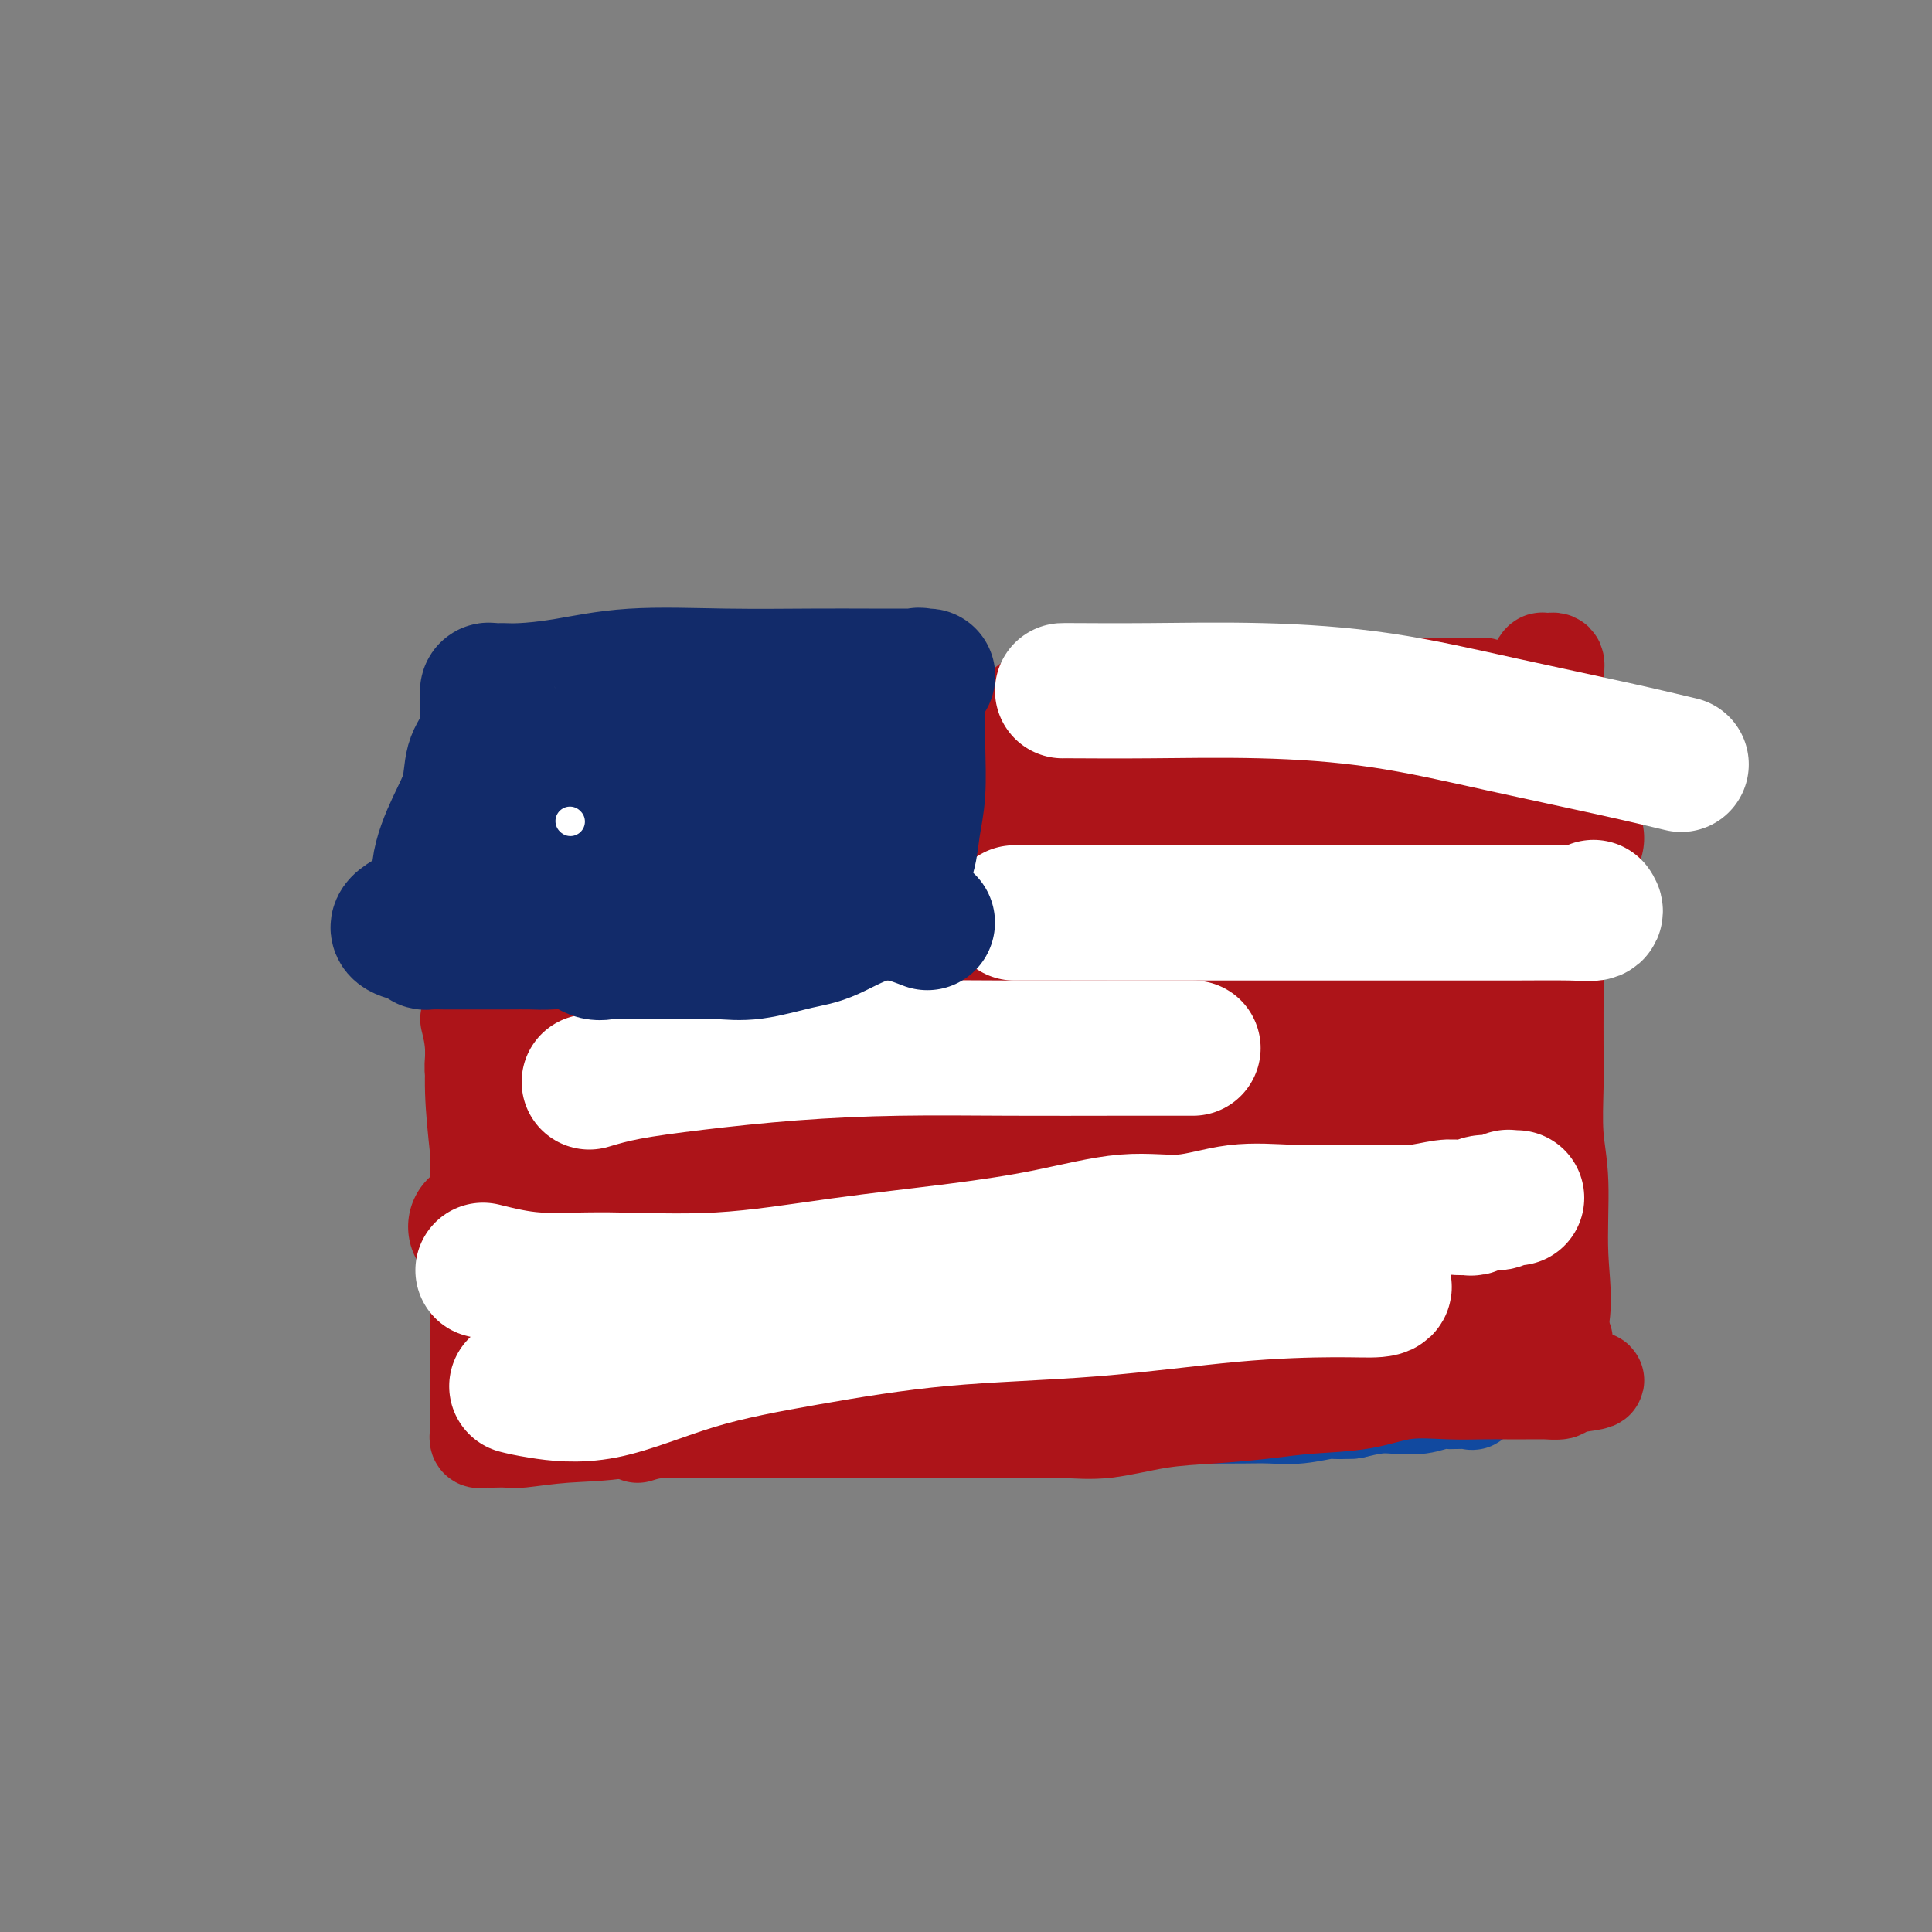 <svg viewBox='0 0 400 400' version='1.1' xmlns='http://www.w3.org/2000/svg' xmlns:xlink='http://www.w3.org/1999/xlink'><rect x="0" y="0" width="400" height="400" fill="#808080" stroke="none"/><g fill='none' stroke='#11499F' stroke-width='20' stroke-linecap='round' stroke-linejoin='round'><path d='M99,218c0.961,0.845 1.923,1.691 3,2c1.077,0.309 2.270,0.083 3,0c0.730,-0.083 0.995,-0.022 2,0c1.005,0.022 2.748,0.006 4,0c1.252,-0.006 2.012,-0.002 3,0c0.988,0.002 2.203,0.000 3,0c0.797,-0.000 1.176,-0.000 2,0c0.824,0.000 2.092,0.000 3,0c0.908,-0.000 1.454,-0.000 2,0c0.546,0.000 1.091,0.000 2,0c0.909,-0.000 2.183,-0.000 3,0c0.817,0.000 1.178,0.000 2,0c0.822,-0.000 2.106,-0.000 3,0c0.894,0.000 1.398,0.000 2,0c0.602,-0.000 1.301,-0.000 2,0'/><path d='M138,220c6.569,0.309 3.492,0.083 3,0c-0.492,-0.083 1.599,-0.022 3,0c1.401,0.022 2.110,0.006 3,0c0.890,-0.006 1.960,-0.002 3,0c1.040,0.002 2.049,0.000 3,0c0.951,-0.000 1.843,-0.000 3,0c1.157,0.000 2.578,0.000 4,0c1.422,-0.000 2.845,-0.000 4,0c1.155,0.000 2.040,0.001 3,0c0.960,-0.001 1.993,-0.002 3,0c1.007,0.002 1.987,0.008 3,0c1.013,-0.008 2.057,-0.030 3,0c0.943,0.030 1.783,0.113 3,0c1.217,-0.113 2.809,-0.423 4,0c1.191,0.423 1.979,1.577 3,2c1.021,0.423 2.273,0.113 3,0c0.727,-0.113 0.929,-0.030 2,0c1.071,0.030 3.010,0.007 4,0c0.990,-0.007 1.032,0.002 2,0c0.968,-0.002 2.861,-0.015 4,0c1.139,0.015 1.524,0.059 2,0c0.476,-0.059 1.042,-0.220 2,0c0.958,0.220 2.308,0.822 3,1c0.692,0.178 0.725,-0.067 1,0c0.275,0.067 0.793,0.448 1,0c0.207,-0.448 0.104,-1.724 0,-3'/><path d='M210,220c0.314,-0.691 0.098,-0.920 0,-2c-0.098,-1.080 -0.079,-3.011 0,-4c0.079,-0.989 0.217,-1.035 0,-2c-0.217,-0.965 -0.789,-2.848 -1,-4c-0.211,-1.152 -0.060,-1.573 0,-2c0.060,-0.427 0.030,-0.859 0,-2c-0.030,-1.141 -0.061,-2.990 0,-4c0.061,-1.010 0.212,-1.180 0,-2c-0.212,-0.820 -0.789,-2.289 -1,-3c-0.211,-0.711 -0.055,-0.665 0,-1c0.055,-0.335 0.011,-1.053 0,-2c-0.011,-0.947 0.011,-2.124 0,-3c-0.011,-0.876 -0.056,-1.450 0,-2c0.056,-0.550 0.211,-1.076 0,-2c-0.211,-0.924 -0.789,-2.247 -1,-3c-0.211,-0.753 -0.056,-0.935 0,-2c0.056,-1.065 0.015,-3.012 0,-4c-0.015,-0.988 -0.002,-1.017 0,-2c0.002,-0.983 -0.007,-2.921 0,-4c0.007,-1.079 0.030,-1.300 0,-2c-0.030,-0.700 -0.113,-1.879 0,-3c0.113,-1.121 0.423,-2.184 0,-3c-0.423,-0.816 -1.579,-1.386 -2,-2c-0.421,-0.614 -0.107,-1.272 0,-2c0.107,-0.728 0.008,-1.525 0,-2c-0.008,-0.475 0.075,-0.628 0,-1c-0.075,-0.372 -0.307,-0.963 0,-1c0.307,-0.037 1.154,0.482 2,1'/><path d='M207,155c-0.314,-10.040 0.402,-2.639 1,0c0.598,2.639 1.080,0.515 2,0c0.920,-0.515 2.280,0.580 4,1c1.720,0.420 3.800,0.164 5,0c1.200,-0.164 1.520,-0.236 3,0c1.480,0.236 4.118,0.782 6,1c1.882,0.218 3.006,0.109 4,0c0.994,-0.109 1.859,-0.218 3,0c1.141,0.218 2.560,0.762 4,1c1.440,0.238 2.903,0.169 4,0c1.097,-0.169 1.829,-0.439 3,0c1.171,0.439 2.780,1.585 4,2c1.220,0.415 2.050,0.097 3,0c0.950,-0.097 2.019,0.027 3,0c0.981,-0.027 1.874,-0.203 3,0c1.126,0.203 2.484,0.787 4,1c1.516,0.213 3.191,0.056 4,0c0.809,-0.056 0.753,-0.011 2,0c1.247,0.011 3.797,-0.011 5,0c1.203,0.011 1.059,0.055 2,0c0.941,-0.055 2.967,-0.211 4,0c1.033,0.211 1.075,0.788 2,1c0.925,0.212 2.735,0.061 4,0c1.265,-0.061 1.985,-0.030 3,0c1.015,0.030 2.325,0.061 4,0c1.675,-0.061 3.716,-0.212 5,0c1.284,0.212 1.811,0.789 3,1c1.189,0.211 3.040,0.057 4,0c0.960,-0.057 1.028,-0.015 2,0c0.972,0.015 2.849,0.004 4,0c1.151,-0.004 1.575,-0.002 2,0'/><path d='M313,163c16.443,1.252 4.549,0.381 1,0c-3.549,-0.381 1.245,-0.271 3,0c1.755,0.271 0.471,0.704 0,1c-0.471,0.296 -0.130,0.454 0,1c0.130,0.546 0.048,1.479 0,2c-0.048,0.521 -0.063,0.629 0,1c0.063,0.371 0.205,1.004 0,2c-0.205,0.996 -0.758,2.355 -1,4c-0.242,1.645 -0.174,3.576 0,5c0.174,1.424 0.454,2.341 0,4c-0.454,1.659 -1.641,4.060 -2,6c-0.359,1.940 0.110,3.417 0,5c-0.110,1.583 -0.799,3.270 -1,5c-0.201,1.730 0.085,3.501 0,5c-0.085,1.499 -0.543,2.726 -1,4c-0.457,1.274 -0.915,2.594 -1,4c-0.085,1.406 0.201,2.899 0,4c-0.201,1.101 -0.890,1.812 -1,3c-0.110,1.188 0.359,2.853 0,4c-0.359,1.147 -1.546,1.776 -2,3c-0.454,1.224 -0.174,3.044 0,4c0.174,0.956 0.244,1.050 0,2c-0.244,0.950 -0.800,2.757 -1,4c-0.200,1.243 -0.043,1.921 0,3c0.043,1.079 -0.027,2.560 0,4c0.027,1.440 0.151,2.840 0,4c-0.151,1.160 -0.575,2.080 -1,3'/><path d='M306,250c-1.543,11.307 -0.399,6.073 0,5c0.399,-1.073 0.054,2.014 0,4c-0.054,1.986 0.182,2.871 0,4c-0.182,1.129 -0.781,2.500 -1,4c-0.219,1.500 -0.059,3.127 0,4c0.059,0.873 0.016,0.992 0,2c-0.016,1.008 -0.004,2.904 0,4c0.004,1.096 0.001,1.393 0,2c-0.001,0.607 -0.000,1.525 0,2c0.000,0.475 0.000,0.509 0,1c-0.000,0.491 -0.000,1.440 0,2c0.000,0.560 0.001,0.732 0,1c-0.001,0.268 -0.002,0.632 0,1c0.002,0.368 0.008,0.740 0,1c-0.008,0.260 -0.030,0.409 0,1c0.030,0.591 0.111,1.623 0,2c-0.111,0.377 -0.412,0.100 -1,0c-0.588,-0.100 -1.461,-0.023 -2,0c-0.539,0.023 -0.745,-0.008 -1,0c-0.255,0.008 -0.559,0.054 -1,0c-0.441,-0.054 -1.019,-0.208 -2,0c-0.981,0.208 -2.366,0.777 -4,1c-1.634,0.223 -3.517,0.098 -5,0c-1.483,-0.098 -2.567,-0.171 -4,0c-1.433,0.171 -3.217,0.585 -5,1'/><path d='M280,292c-4.714,0.249 -3.999,-0.130 -5,0c-1.001,0.130 -3.719,0.767 -6,1c-2.281,0.233 -4.124,0.062 -6,0c-1.876,-0.062 -3.786,-0.017 -6,0c-2.214,0.017 -4.733,0.004 -7,0c-2.267,-0.004 -4.282,-0.001 -6,0c-1.718,0.001 -3.139,0.000 -5,0c-1.861,-0.000 -4.162,-0.000 -6,0c-1.838,0.000 -3.212,0.000 -5,0c-1.788,-0.000 -3.990,-0.000 -6,0c-2.010,0.000 -3.829,0.000 -5,0c-1.171,-0.000 -1.694,-0.000 -3,0c-1.306,0.000 -3.394,0.000 -5,0c-1.606,-0.000 -2.731,-0.000 -4,0c-1.269,0.000 -2.682,0.000 -4,0c-1.318,-0.000 -2.543,-0.000 -4,0c-1.457,0.000 -3.148,0.000 -5,0c-1.852,-0.000 -3.866,-0.000 -6,0c-2.134,0.000 -4.386,0.000 -6,0c-1.614,-0.000 -2.588,-0.000 -4,0c-1.412,0.000 -3.261,0.000 -5,0c-1.739,-0.000 -3.367,-0.000 -5,0c-1.633,0.000 -3.270,0.000 -5,0c-1.730,-0.000 -3.553,-0.000 -5,0c-1.447,0.000 -2.519,0.000 -4,0c-1.481,0.000 -3.372,0.000 -5,0c-1.628,0.000 -2.991,0.000 -4,0c-1.009,0.000 -1.662,0.000 -3,0c-1.338,0.000 -3.360,0.000 -5,0c-1.640,0.000 -2.897,0.000 -4,0c-1.103,0.000 -2.051,0.000 -3,0'/><path d='M128,293c-24.206,0.155 -8.722,0.041 -4,0c4.722,-0.041 -1.320,-0.011 -4,0c-2.680,0.011 -1.999,0.003 -3,0c-1.001,-0.003 -3.686,-0.001 -5,0c-1.314,0.001 -1.259,0.001 -2,0c-0.741,-0.001 -2.280,-0.002 -3,0c-0.720,0.002 -0.623,0.009 -1,0c-0.377,-0.009 -1.229,-0.033 -2,0c-0.771,0.033 -1.460,0.122 -2,0c-0.540,-0.122 -0.929,-0.456 -1,-1c-0.071,-0.544 0.177,-1.299 0,-2c-0.177,-0.701 -0.780,-1.347 -1,-2c-0.220,-0.653 -0.059,-1.314 0,-2c0.059,-0.686 0.016,-1.399 0,-2c-0.016,-0.601 -0.004,-1.090 0,-2c0.004,-0.910 0.001,-2.240 0,-3c-0.001,-0.760 -0.000,-0.950 0,-2c0.000,-1.050 0.000,-2.960 0,-4c-0.000,-1.040 -0.000,-1.211 0,-2c0.000,-0.789 0.001,-2.195 0,-3c-0.001,-0.805 -0.004,-1.010 0,-2c0.004,-0.990 0.015,-2.767 0,-4c-0.015,-1.233 -0.057,-1.923 0,-3c0.057,-1.077 0.211,-2.542 0,-4c-0.211,-1.458 -0.789,-2.908 -1,-4c-0.211,-1.092 -0.057,-1.826 0,-3c0.057,-1.174 0.015,-2.789 0,-4c-0.015,-1.211 -0.004,-2.018 0,-3c0.004,-0.982 0.001,-2.138 0,-3c-0.001,-0.862 -0.001,-1.431 0,-2'/><path d='M99,236c-0.309,-9.537 -0.083,-5.379 0,-4c0.083,1.379 0.022,-0.022 0,-1c-0.022,-0.978 -0.006,-1.532 0,-2c0.006,-0.468 0.002,-0.848 0,-1c-0.002,-0.152 -0.001,-0.076 0,0'/><path d='M240,250c-2.922,-0.853 -5.845,-1.707 -9,-2c-3.155,-0.293 -6.543,-0.026 -12,0c-5.457,0.026 -12.982,-0.189 -20,0c-7.018,0.189 -13.529,0.782 -19,1c-5.471,0.218 -9.901,0.062 -14,0c-4.099,-0.062 -7.868,-0.029 -10,0c-2.132,0.029 -2.626,0.054 -3,0c-0.374,-0.054 -0.629,-0.186 3,0c3.629,0.186 11.141,0.691 21,1c9.859,0.309 22.064,0.423 34,1c11.936,0.577 23.604,1.618 34,2c10.396,0.382 19.521,0.104 25,0c5.479,-0.104 7.311,-0.036 7,0c-0.311,0.036 -2.767,0.038 -8,0c-5.233,-0.038 -13.245,-0.116 -24,0c-10.755,0.116 -24.254,0.424 -37,1c-12.746,0.576 -24.738,1.419 -34,2c-9.262,0.581 -15.795,0.902 -20,1c-4.205,0.098 -6.081,-0.025 -6,0c0.081,0.025 2.118,0.200 4,0c1.882,-0.200 3.607,-0.775 10,-3c6.393,-2.225 17.452,-6.099 27,-9c9.548,-2.901 17.585,-4.829 24,-6c6.415,-1.171 11.207,-1.586 16,-2'/></g>
<g fill='none' stroke='#AD1419' stroke-width='20' stroke-linecap='round' stroke-linejoin='round'><path d='M97,211c0.444,1.804 0.889,3.607 1,6c0.111,2.393 -0.110,5.375 0,9c0.110,3.625 0.551,7.892 1,12c0.449,4.108 0.905,8.056 1,12c0.095,3.944 -0.171,7.883 0,11c0.171,3.117 0.778,5.411 1,7c0.222,1.589 0.060,2.474 0,3c-0.060,0.526 -0.016,0.692 0,1c0.016,0.308 0.004,0.757 0,1c-0.004,0.243 -0.002,0.279 0,1c0.002,0.721 0.002,2.127 0,3c-0.002,0.873 -0.006,1.215 0,2c0.006,0.785 0.020,2.014 0,3c-0.020,0.986 -0.076,1.728 0,2c0.076,0.272 0.284,0.073 1,0c0.716,-0.073 1.938,-0.020 3,0c1.062,0.020 1.962,0.005 3,0c1.038,-0.005 2.215,-0.001 4,0c1.785,0.001 4.180,0.000 6,0c1.820,-0.000 3.067,-0.000 5,0c1.933,0.000 4.552,0.000 7,0c2.448,-0.000 4.724,-0.000 7,0'/><path d='M137,284c7.224,0.309 7.283,0.083 9,0c1.717,-0.083 5.091,-0.022 8,0c2.909,0.022 5.353,0.006 8,0c2.647,-0.006 5.498,-0.002 8,0c2.502,0.002 4.656,0.000 7,0c2.344,-0.000 4.878,-0.000 7,0c2.122,0.000 3.832,0.000 6,0c2.168,-0.000 4.792,-0.000 7,0c2.208,0.000 3.998,0.000 6,0c2.002,-0.000 4.215,-0.001 6,0c1.785,0.001 3.143,0.002 5,0c1.857,-0.002 4.213,-0.007 6,0c1.787,0.007 3.006,0.026 5,0c1.994,-0.026 4.762,-0.097 7,0c2.238,0.097 3.947,0.363 6,0c2.053,-0.363 4.451,-1.355 7,-2c2.549,-0.645 5.248,-0.943 8,-1c2.752,-0.057 5.558,0.128 8,0c2.442,-0.128 4.521,-0.570 6,-1c1.479,-0.430 2.358,-0.847 4,-1c1.642,-0.153 4.046,-0.040 6,0c1.954,0.040 3.459,0.007 5,0c1.541,-0.007 3.117,0.012 5,0c1.883,-0.012 4.073,-0.056 6,0c1.927,0.056 3.590,0.211 5,0c1.410,-0.211 2.569,-0.789 4,-1c1.431,-0.211 3.136,-0.057 5,0c1.864,0.057 3.886,0.015 5,0c1.114,-0.015 1.318,-0.004 2,0c0.682,0.004 1.841,0.002 3,0'/><path d='M317,278c12.617,-0.937 4.660,-0.280 2,0c-2.660,0.280 -0.022,0.184 1,0c1.022,-0.184 0.430,-0.455 0,-1c-0.430,-0.545 -0.697,-1.366 -1,-2c-0.303,-0.634 -0.641,-1.083 -1,-2c-0.359,-0.917 -0.737,-2.302 -1,-4c-0.263,-1.698 -0.410,-3.708 -1,-6c-0.590,-2.292 -1.622,-4.867 -2,-8c-0.378,-3.133 -0.103,-6.825 0,-10c0.103,-3.175 0.035,-5.834 0,-9c-0.035,-3.166 -0.036,-6.839 0,-10c0.036,-3.161 0.108,-5.810 0,-9c-0.108,-3.190 -0.395,-6.920 0,-10c0.395,-3.080 1.471,-5.508 2,-8c0.529,-2.492 0.510,-5.046 1,-8c0.490,-2.954 1.489,-6.308 2,-9c0.511,-2.692 0.533,-4.721 1,-7c0.467,-2.279 1.380,-4.808 2,-6c0.620,-1.192 0.948,-1.049 1,-1c0.052,0.049 -0.172,0.003 -1,0c-0.828,-0.003 -2.261,0.038 -4,0c-1.739,-0.038 -3.784,-0.154 -5,0c-1.216,0.154 -1.604,0.577 -3,1c-1.396,0.423 -3.799,0.845 -6,1c-2.201,0.155 -4.200,0.044 -7,0c-2.800,-0.044 -6.400,-0.022 -10,0'/><path d='M287,170c-7.263,0.154 -7.920,0.038 -11,0c-3.080,-0.038 -8.583,0.003 -13,0c-4.417,-0.003 -7.749,-0.050 -11,0c-3.251,0.050 -6.423,0.196 -9,0c-2.577,-0.196 -4.559,-0.736 -6,-1c-1.441,-0.264 -2.341,-0.253 -3,-1c-0.659,-0.747 -1.078,-2.251 -2,-3c-0.922,-0.749 -2.347,-0.743 -4,-1c-1.653,-0.257 -3.534,-0.776 -5,-2c-1.466,-1.224 -2.516,-3.152 -4,-4c-1.484,-0.848 -3.403,-0.616 -5,-1c-1.597,-0.384 -2.873,-1.384 -4,-2c-1.127,-0.616 -2.106,-0.846 -3,-1c-0.894,-0.154 -1.704,-0.230 -2,0c-0.296,0.230 -0.079,0.765 0,1c0.079,0.235 0.021,0.169 0,1c-0.021,0.831 -0.006,2.557 0,4c0.006,1.443 0.002,2.601 0,5c-0.002,2.399 -0.000,6.040 0,10c0.000,3.960 -0.000,8.241 0,12c0.000,3.759 0.001,6.997 0,10c-0.001,3.003 -0.003,5.772 0,8c0.003,2.228 0.011,3.917 0,5c-0.011,1.083 -0.041,1.561 0,2c0.041,0.439 0.155,0.840 0,1c-0.155,0.160 -0.577,0.080 -1,0'/><path d='M204,213c-0.783,9.127 -1.241,2.446 -2,0c-0.759,-2.446 -1.820,-0.655 -3,0c-1.180,0.655 -2.478,0.176 -4,0c-1.522,-0.176 -3.270,-0.047 -6,0c-2.730,0.047 -6.444,0.013 -9,0c-2.556,-0.013 -3.953,-0.003 -6,0c-2.047,0.003 -4.745,0.001 -7,0c-2.255,-0.001 -4.068,-0.000 -6,0c-1.932,0.000 -3.983,0.000 -6,0c-2.017,-0.000 -4.001,-0.000 -6,0c-1.999,0.000 -4.014,0.000 -6,0c-1.986,-0.000 -3.943,-0.000 -6,0c-2.057,0.000 -4.213,0.000 -6,0c-1.787,-0.000 -3.203,-0.001 -5,0c-1.797,0.001 -3.974,0.002 -6,0c-2.026,-0.002 -3.902,-0.008 -6,0c-2.098,0.008 -4.419,0.029 -6,0c-1.581,-0.029 -2.423,-0.108 -4,0c-1.577,0.108 -3.888,0.402 -5,1c-1.112,0.598 -1.026,1.498 -1,2c0.026,0.502 -0.007,0.605 0,1c0.007,0.395 0.054,1.083 0,2c-0.054,0.917 -0.211,2.063 0,3c0.211,0.937 0.789,1.665 1,3c0.211,1.335 0.057,3.276 0,5c-0.057,1.724 -0.015,3.229 0,5c0.015,1.771 0.004,3.806 0,6c-0.004,2.194 -0.001,4.547 0,7c0.001,2.453 0.000,5.007 0,8c-0.000,2.993 -0.000,6.427 0,9c0.000,2.573 0.000,4.287 0,6'/><path d='M99,271c0.000,9.922 0.000,6.228 0,6c-0.000,-0.228 -0.000,3.011 0,5c0.000,1.989 0.000,2.728 0,4c-0.000,1.272 -0.001,3.077 0,4c0.001,0.923 0.003,0.965 0,2c-0.003,1.035 -0.011,3.062 0,4c0.011,0.938 0.043,0.787 0,1c-0.043,0.213 -0.159,0.789 0,1c0.159,0.211 0.593,0.058 1,0c0.407,-0.058 0.785,-0.019 1,0c0.215,0.019 0.266,0.018 1,0c0.734,-0.018 2.152,-0.054 3,0c0.848,0.054 1.126,0.196 3,0c1.874,-0.196 5.343,-0.732 9,-1c3.657,-0.268 7.503,-0.269 12,-1c4.497,-0.731 9.646,-2.193 15,-3c5.354,-0.807 10.912,-0.957 16,-2c5.088,-1.043 9.704,-2.977 14,-4c4.296,-1.023 8.272,-1.136 12,-2c3.728,-0.864 7.209,-2.480 10,-3c2.791,-0.520 4.891,0.057 7,0c2.109,-0.057 4.228,-0.746 6,-1c1.772,-0.254 3.196,-0.071 5,0c1.804,0.071 3.987,0.029 6,0c2.013,-0.029 3.854,-0.047 6,0c2.146,0.047 4.596,0.157 7,0c2.404,-0.157 4.763,-0.581 7,-1c2.237,-0.419 4.354,-0.834 7,-1c2.646,-0.166 5.823,-0.083 9,0'/><path d='M256,279c10.535,-0.630 6.873,-0.705 7,-1c0.127,-0.295 4.044,-0.811 7,-1c2.956,-0.189 4.953,-0.051 7,0c2.047,0.051 4.146,0.014 6,0c1.854,-0.014 3.463,-0.004 6,0c2.537,0.004 6.002,0.001 8,0c1.998,-0.001 2.528,-0.001 4,0c1.472,0.001 3.887,0.003 6,0c2.113,-0.003 3.926,-0.012 5,0c1.074,0.012 1.411,0.046 2,0c0.589,-0.046 1.429,-0.171 2,0c0.571,0.171 0.871,0.638 1,1c0.129,0.362 0.087,0.619 0,1c-0.087,0.381 -0.219,0.886 0,1c0.219,0.114 0.790,-0.162 1,0c0.210,0.162 0.060,0.760 0,1c-0.060,0.240 -0.030,0.120 0,0'/><path d='M132,297c1.337,-0.423 2.674,-0.845 5,-1c2.326,-0.155 5.641,-0.041 10,0c4.359,0.041 9.760,0.011 15,0c5.240,-0.011 10.317,-0.003 15,0c4.683,0.003 8.971,0.003 13,0c4.029,-0.003 7.798,-0.007 11,0c3.202,0.007 5.835,0.027 9,0c3.165,-0.027 6.861,-0.101 10,0c3.139,0.101 5.720,0.378 9,0c3.280,-0.378 7.260,-1.409 11,-2c3.740,-0.591 7.242,-0.740 11,-1c3.758,-0.260 7.774,-0.630 11,-1c3.226,-0.370 5.664,-0.740 9,-1c3.336,-0.260 7.571,-0.409 11,-1c3.429,-0.591 6.051,-1.622 9,-2c2.949,-0.378 6.223,-0.101 9,0c2.777,0.101 5.056,0.027 7,0c1.944,-0.027 3.551,-0.006 5,0c1.449,0.006 2.739,-0.001 4,0c1.261,0.001 2.493,0.011 3,0c0.507,-0.011 0.290,-0.041 1,0c0.710,0.041 2.346,0.155 3,0c0.654,-0.155 0.327,-0.577 0,-1'/><path d='M323,287c14.541,-1.636 3.892,-1.227 0,-3c-3.892,-1.773 -1.029,-5.729 0,-10c1.029,-4.271 0.223,-8.859 0,-14c-0.223,-5.141 0.136,-10.837 0,-15c-0.136,-4.163 -0.769,-6.793 -1,-10c-0.231,-3.207 -0.062,-6.992 0,-10c0.062,-3.008 0.017,-5.240 0,-8c-0.017,-2.760 -0.004,-6.048 0,-9c0.004,-2.952 0.001,-5.569 0,-8c-0.001,-2.431 -0.000,-4.675 0,-7c0.000,-2.325 0.000,-4.732 0,-7c-0.000,-2.268 -0.000,-4.396 0,-7c0.000,-2.604 0.000,-5.683 0,-8c-0.000,-2.317 -0.001,-3.873 0,-6c0.001,-2.127 0.002,-4.826 0,-7c-0.002,-2.174 -0.007,-3.822 0,-6c0.007,-2.178 0.028,-4.887 0,-7c-0.028,-2.113 -0.103,-3.630 0,-5c0.103,-1.370 0.385,-2.594 0,-3c-0.385,-0.406 -1.438,0.006 -2,0c-0.562,-0.006 -0.632,-0.430 -1,0c-0.368,0.430 -1.034,1.714 -2,3c-0.966,1.286 -2.231,2.573 -3,4c-0.769,1.427 -1.042,2.995 -2,4c-0.958,1.005 -2.599,1.446 -4,2c-1.401,0.554 -2.560,1.220 -4,2c-1.440,0.780 -3.159,1.673 -5,2c-1.841,0.327 -3.803,0.088 -6,0c-2.197,-0.088 -4.628,-0.025 -7,0c-2.372,0.025 -4.686,0.013 -7,0'/><path d='M279,154c-4.497,-0.005 -5.740,-0.016 -8,0c-2.260,0.016 -5.537,0.060 -8,0c-2.463,-0.060 -4.114,-0.222 -7,0c-2.886,0.222 -7.009,0.830 -10,1c-2.991,0.170 -4.852,-0.098 -7,0c-2.148,0.098 -4.585,0.562 -7,1c-2.415,0.438 -4.809,0.848 -7,1c-2.191,0.152 -4.178,0.044 -6,0c-1.822,-0.044 -3.480,-0.026 -5,0c-1.520,0.026 -2.903,0.060 -4,0c-1.097,-0.060 -1.909,-0.212 -2,0c-0.091,0.212 0.539,0.789 1,1c0.461,0.211 0.755,0.056 1,0c0.245,-0.056 0.442,-0.015 1,0c0.558,0.015 1.476,0.002 2,0c0.524,-0.002 0.654,0.006 1,0c0.346,-0.006 0.908,-0.026 2,0c1.092,0.026 2.716,0.098 4,0c1.284,-0.098 2.229,-0.366 5,-1c2.771,-0.634 7.367,-1.634 14,-3c6.633,-1.366 15.302,-3.098 23,-4c7.698,-0.902 14.424,-0.974 21,-1c6.576,-0.026 13.001,-0.007 18,0c4.999,0.007 8.571,0.002 11,0c2.429,-0.002 3.714,-0.001 5,0'/><path d='M317,149c8.354,-0.154 1.738,-0.040 -1,0c-2.738,0.040 -1.600,0.007 -2,0c-0.400,-0.007 -2.340,0.012 -4,0c-1.660,-0.012 -3.040,-0.057 -5,0c-1.960,0.057 -4.498,0.214 -8,0c-3.502,-0.214 -7.967,-0.800 -12,-1c-4.033,-0.200 -7.633,-0.015 -12,0c-4.367,0.015 -9.500,-0.140 -14,0c-4.500,0.140 -8.367,0.573 -12,1c-3.633,0.427 -7.031,0.846 -10,1c-2.969,0.154 -5.509,0.041 -8,0c-2.491,-0.041 -4.933,-0.010 -6,0c-1.067,0.010 -0.760,-0.001 -1,0c-0.240,0.001 -1.027,0.014 -2,0c-0.973,-0.014 -2.133,-0.056 -3,0c-0.867,0.056 -1.442,0.211 -2,0c-0.558,-0.211 -1.098,-0.789 -2,-1c-0.902,-0.211 -2.166,-0.057 -2,0c0.166,0.057 1.762,0.016 3,0c1.238,-0.016 2.119,-0.008 3,0'/><path d='M217,149c1.449,-0.118 3.072,-0.414 5,-1c1.928,-0.586 4.162,-1.462 7,-2c2.838,-0.538 6.280,-0.736 10,-1c3.720,-0.264 7.717,-0.592 12,-1c4.283,-0.408 8.852,-0.894 13,-1c4.148,-0.106 7.875,0.168 11,0c3.125,-0.168 5.648,-0.777 8,-1c2.352,-0.223 4.532,-0.060 6,0c1.468,0.060 2.225,0.016 3,0c0.775,-0.016 1.570,-0.004 2,0c0.430,0.004 0.496,0.001 1,0c0.504,-0.001 1.445,-0.000 2,0c0.555,0.000 0.725,0.000 1,0c0.275,-0.000 0.655,-0.000 1,0c0.345,0.000 0.656,0.000 1,0c0.344,-0.000 0.722,-0.000 1,0c0.278,0.000 0.456,0.000 1,0c0.544,-0.000 1.452,-0.000 2,0c0.548,0.000 0.734,0.000 1,0c0.266,-0.000 0.610,-0.000 1,0c0.390,0.000 0.826,0.000 1,0c0.174,-0.000 0.087,-0.000 0,0'/></g>
<g fill='none' stroke='#AD1419' stroke-width='28' stroke-linecap='round' stroke-linejoin='round'><path d='M227,188c0.453,5.436 0.906,10.871 1,19c0.094,8.129 -0.171,18.951 0,29c0.171,10.049 0.779,19.325 1,26c0.221,6.675 0.055,10.748 0,13c-0.055,2.252 -0.001,2.681 0,3c0.001,0.319 -0.052,0.526 0,-1c0.052,-1.526 0.210,-4.787 0,-10c-0.210,-5.213 -0.786,-12.379 -1,-20c-0.214,-7.621 -0.065,-15.699 0,-24c0.065,-8.301 0.045,-16.826 1,-23c0.955,-6.174 2.886,-9.997 4,-13c1.114,-3.003 1.412,-5.187 2,-7c0.588,-1.813 1.468,-3.254 2,-4c0.532,-0.746 0.718,-0.795 1,-1c0.282,-0.205 0.661,-0.564 1,0c0.339,0.564 0.637,2.051 1,6c0.363,3.949 0.792,10.362 1,18c0.208,7.638 0.194,16.503 0,24c-0.194,7.497 -0.570,13.628 -1,18c-0.430,4.372 -0.915,6.987 -1,8c-0.085,1.013 0.229,0.424 0,-2c-0.229,-2.424 -1.002,-6.682 0,-13c1.002,-6.318 3.780,-14.696 7,-22c3.220,-7.304 6.884,-13.535 10,-19c3.116,-5.465 5.685,-10.164 8,-14c2.315,-3.836 4.376,-6.810 6,-8c1.624,-1.190 2.812,-0.595 4,0'/><path d='M274,171c1.522,-0.836 0.328,1.075 0,5c-0.328,3.925 0.211,9.864 0,17c-0.211,7.136 -1.170,15.470 -3,25c-1.830,9.530 -4.529,20.255 -7,29c-2.471,8.745 -4.713,15.511 -6,20c-1.287,4.489 -1.620,6.702 -2,8c-0.380,1.298 -0.806,1.680 -1,0c-0.194,-1.680 -0.156,-5.420 0,-12c0.156,-6.580 0.431,-15.998 2,-25c1.569,-9.002 4.433,-17.589 7,-25c2.567,-7.411 4.836,-13.645 7,-18c2.164,-4.355 4.224,-6.831 6,-8c1.776,-1.169 3.267,-1.032 4,-1c0.733,0.032 0.708,-0.043 1,0c0.292,0.043 0.902,0.203 1,1c0.098,0.797 -0.316,2.230 0,5c0.316,2.770 1.361,6.876 2,12c0.639,5.124 0.872,11.267 1,18c0.128,6.733 0.151,14.056 0,20c-0.151,5.944 -0.478,10.510 -1,14c-0.522,3.490 -1.240,5.905 -2,5c-0.760,-0.905 -1.561,-5.130 0,-10c1.561,-4.870 5.483,-10.384 9,-15c3.517,-4.616 6.628,-8.332 10,-11c3.372,-2.668 7.003,-4.286 9,-5c1.997,-0.714 2.358,-0.523 3,0c0.642,0.523 1.564,1.377 2,2c0.436,0.623 0.387,1.014 0,2c-0.387,0.986 -1.110,2.567 -2,4c-0.890,1.433 -1.945,2.716 -3,4'/><path d='M311,232c-1.311,3.004 -3.090,4.513 -7,7c-3.910,2.487 -9.952,5.951 -15,9c-5.048,3.049 -9.101,5.682 -15,8c-5.899,2.318 -13.644,4.320 -21,6c-7.356,1.680 -14.324,3.039 -21,4c-6.676,0.961 -13.062,1.525 -19,2c-5.938,0.475 -11.429,0.861 -16,1c-4.571,0.139 -8.221,0.031 -11,0c-2.779,-0.031 -4.688,0.017 -7,0c-2.312,-0.017 -5.028,-0.098 -7,0c-1.972,0.098 -3.200,0.373 -6,0c-2.800,-0.373 -7.171,-1.396 -11,-2c-3.829,-0.604 -7.117,-0.789 -11,-1c-3.883,-0.211 -8.361,-0.449 -12,-1c-3.639,-0.551 -6.438,-1.417 -9,-2c-2.562,-0.583 -4.885,-0.884 -6,-1c-1.115,-0.116 -1.022,-0.047 -1,0c0.022,0.047 -0.029,0.072 1,0c1.029,-0.072 3.136,-0.240 5,0c1.864,0.240 3.485,0.888 10,0c6.515,-0.888 17.924,-3.314 32,-6c14.076,-2.686 30.820,-5.634 47,-8c16.180,-2.366 31.797,-4.150 44,-6c12.203,-1.850 20.991,-3.766 25,-5c4.009,-1.234 3.237,-1.787 3,-2c-0.237,-0.213 0.061,-0.085 -3,0c-3.061,0.085 -9.480,0.126 -16,0c-6.520,-0.126 -13.140,-0.418 -20,1c-6.860,1.418 -13.960,4.548 -21,7c-7.040,2.452 -14.020,4.226 -21,6'/><path d='M202,249c-10.496,2.856 -15.735,3.497 -23,4c-7.265,0.503 -16.556,0.868 -25,1c-8.444,0.132 -16.041,0.032 -26,0c-9.959,-0.032 -22.281,0.002 -27,0c-4.719,-0.002 -1.834,-0.042 1,0c2.834,0.042 5.616,0.167 8,0c2.384,-0.167 4.370,-0.626 8,-1c3.630,-0.374 8.906,-0.663 16,-2c7.094,-1.337 16.008,-3.721 26,-6c9.992,-2.279 21.062,-4.453 31,-7c9.938,-2.547 18.744,-5.469 24,-8c5.256,-2.531 6.961,-4.673 8,-6c1.039,-1.327 1.413,-1.839 -1,-2c-2.413,-0.161 -7.612,0.030 -13,0c-5.388,-0.030 -10.964,-0.281 -18,2c-7.036,2.281 -15.533,7.093 -23,10c-7.467,2.907 -13.903,3.907 -19,5c-5.097,1.093 -8.856,2.279 -12,3c-3.144,0.721 -5.673,0.978 -7,1c-1.327,0.022 -1.451,-0.190 -2,-1c-0.549,-0.810 -1.522,-2.220 -2,-3c-0.478,-0.780 -0.462,-0.932 0,-1c0.462,-0.068 1.371,-0.052 2,0c0.629,0.052 0.978,0.140 4,0c3.022,-0.140 8.716,-0.507 17,-1c8.284,-0.493 19.159,-1.112 31,-2c11.841,-0.888 24.650,-2.047 35,-3c10.350,-0.953 18.243,-1.701 22,-2c3.757,-0.299 3.379,-0.150 3,0'/><path d='M240,230c17.701,-1.628 4.953,-1.198 -3,-1c-7.953,0.198 -11.110,0.162 -17,0c-5.890,-0.162 -14.514,-0.452 -22,1c-7.486,1.452 -13.835,4.646 -20,6c-6.165,1.354 -12.145,0.869 -17,1c-4.855,0.131 -8.584,0.879 -13,1c-4.416,0.121 -9.520,-0.385 -14,-1c-4.480,-0.615 -8.337,-1.341 -12,-3c-3.663,-1.659 -7.131,-4.253 -10,-6c-2.869,-1.747 -5.139,-2.649 -5,-3c0.139,-0.351 2.686,-0.152 4,0c1.314,0.152 1.393,0.258 5,0c3.607,-0.258 10.741,-0.879 18,0c7.259,0.879 14.643,3.256 24,5c9.357,1.744 20.689,2.853 32,4c11.311,1.147 22.603,2.331 33,3c10.397,0.669 19.900,0.822 28,1c8.100,0.178 14.798,0.381 18,1c3.202,0.619 2.909,1.653 2,2c-0.909,0.347 -2.432,0.006 -4,0c-1.568,-0.006 -3.180,0.324 -4,0c-0.820,-0.324 -0.848,-1.300 -2,-5c-1.152,-3.700 -3.426,-10.122 -6,-16c-2.574,-5.878 -5.447,-11.210 -8,-16c-2.553,-4.790 -4.788,-9.036 -7,-13c-2.212,-3.964 -4.403,-7.644 -6,-10c-1.597,-2.356 -2.599,-3.387 -3,-4c-0.401,-0.613 -0.200,-0.806 0,-1'/><path d='M231,176c-4.946,-10.014 -1.309,-2.549 0,1c1.309,3.549 0.292,3.183 0,4c-0.292,0.817 0.142,2.816 0,5c-0.142,2.184 -0.861,4.552 -3,9c-2.139,4.448 -5.697,10.975 -9,17c-3.303,6.025 -6.352,11.549 -8,16c-1.648,4.451 -1.897,7.830 -2,10c-0.103,2.170 -0.060,3.130 0,4c0.060,0.870 0.136,1.650 1,0c0.864,-1.650 2.516,-5.731 5,-11c2.484,-5.269 5.799,-11.727 8,-17c2.201,-5.273 3.289,-9.363 5,-13c1.711,-3.637 4.047,-6.821 6,-10c1.953,-3.179 3.524,-6.351 5,-9c1.476,-2.649 2.859,-4.774 4,-6c1.141,-1.226 2.041,-1.551 3,-2c0.959,-0.449 1.976,-1.020 3,0c1.024,1.020 2.055,3.631 3,6c0.945,2.369 1.805,4.496 3,8c1.195,3.504 2.727,8.385 4,14c1.273,5.615 2.289,11.963 3,18c0.711,6.037 1.118,11.762 2,16c0.882,4.238 2.239,6.989 3,9c0.761,2.011 0.926,3.284 1,3c0.074,-0.284 0.059,-2.123 0,-3c-0.059,-0.877 -0.160,-0.792 0,-4c0.160,-3.208 0.582,-9.710 2,-16c1.418,-6.290 3.834,-12.369 6,-18c2.166,-5.631 4.083,-10.816 6,-16'/><path d='M282,191c2.758,-7.351 3.654,-8.728 5,-11c1.346,-2.272 3.141,-5.438 4,-7c0.859,-1.562 0.780,-1.518 1,-2c0.220,-0.482 0.738,-1.489 1,0c0.262,1.489 0.266,5.473 1,9c0.734,3.527 2.196,6.596 3,12c0.804,5.404 0.948,13.143 1,22c0.052,8.857 0.012,18.833 0,27c-0.012,8.167 0.003,14.524 0,20c-0.003,5.476 -0.025,10.071 0,12c0.025,1.929 0.097,1.191 0,2c-0.097,0.809 -0.364,3.166 0,-7c0.364,-10.166 1.358,-32.854 2,-46c0.642,-13.146 0.931,-16.751 1,-21c0.069,-4.249 -0.083,-9.140 0,-12c0.083,-2.860 0.400,-3.687 1,-4c0.600,-0.313 1.481,-0.113 2,0c0.519,0.113 0.675,0.139 1,0c0.325,-0.139 0.819,-0.444 1,0c0.181,0.444 0.048,1.636 0,3c-0.048,1.364 -0.013,2.900 0,6c0.013,3.100 0.004,7.766 0,14c-0.004,6.234 -0.002,14.038 0,21c0.002,6.962 0.003,13.082 0,19c-0.003,5.918 -0.011,11.632 0,15c0.011,3.368 0.042,4.389 0,5c-0.042,0.611 -0.156,0.813 -1,0c-0.844,-0.813 -2.420,-2.642 -3,-6c-0.580,-3.358 -0.166,-8.245 0,-13c0.166,-4.755 0.083,-9.377 0,-14'/><path d='M302,235c0.005,-7.109 0.016,-11.381 0,-15c-0.016,-3.619 -0.060,-6.585 0,-10c0.060,-3.415 0.223,-7.279 0,-10c-0.223,-2.721 -0.832,-4.300 -1,-6c-0.168,-1.700 0.104,-3.521 0,-5c-0.104,-1.479 -0.583,-2.617 -1,-4c-0.417,-1.383 -0.771,-3.012 -1,-4c-0.229,-0.988 -0.332,-1.336 -1,-2c-0.668,-0.664 -1.902,-1.644 -3,-2c-1.098,-0.356 -2.060,-0.088 -4,0c-1.940,0.088 -4.857,-0.006 -8,0c-3.143,0.006 -6.512,0.110 -10,0c-3.488,-0.110 -7.095,-0.436 -11,0c-3.905,0.436 -8.108,1.633 -12,2c-3.892,0.367 -7.473,-0.098 -11,0c-3.527,0.098 -6.998,0.757 -10,1c-3.002,0.243 -5.534,0.068 -8,0c-2.466,-0.068 -4.867,-0.031 -6,0c-1.133,0.031 -0.997,0.056 -1,0c-0.003,-0.056 -0.144,-0.192 0,-1c0.144,-0.808 0.575,-2.287 1,-3c0.425,-0.713 0.846,-0.661 1,-1c0.154,-0.339 0.041,-1.068 0,-2c-0.041,-0.932 -0.011,-2.067 0,-3c0.011,-0.933 0.003,-1.664 0,-2c-0.003,-0.336 -0.001,-0.276 0,-1c0.001,-0.724 0.000,-2.234 0,-3c-0.000,-0.766 -0.000,-0.790 0,-1c0.000,-0.210 0.000,-0.605 0,-1'/><path d='M216,162c0.159,-2.979 0.057,-1.428 0,-1c-0.057,0.428 -0.068,-0.267 0,-1c0.068,-0.733 0.214,-1.505 0,-2c-0.214,-0.495 -0.789,-0.714 -1,-1c-0.211,-0.286 -0.056,-0.640 0,-1c0.056,-0.360 0.015,-0.726 0,-1c-0.015,-0.274 -0.004,-0.455 0,-1c0.004,-0.545 0.002,-1.453 0,-2c-0.002,-0.547 -0.003,-0.735 0,-1c0.003,-0.265 0.012,-0.609 0,-1c-0.012,-0.391 -0.043,-0.829 0,-1c0.043,-0.171 0.160,-0.074 1,0c0.840,0.074 2.402,0.126 5,0c2.598,-0.126 6.230,-0.430 10,0c3.770,0.430 7.678,1.594 12,3c4.322,1.406 9.059,3.054 15,5c5.941,1.946 13.087,4.192 22,6c8.913,1.808 19.592,3.179 28,5c8.408,1.821 14.545,4.092 17,5c2.455,0.908 1.227,0.454 0,0'/></g>
<g fill='none' stroke='#FFFFFF' stroke-width='28' stroke-linecap='round' stroke-linejoin='round'><path d='M100,263c3.488,0.864 6.977,1.729 11,2c4.023,0.271 8.581,-0.051 15,0c6.419,0.051 14.698,0.475 23,0c8.302,-0.475 16.628,-1.848 25,-3c8.372,-1.152 16.790,-2.082 24,-3c7.210,-0.918 13.212,-1.826 19,-3c5.788,-1.174 11.363,-2.616 16,-3c4.637,-0.384 8.335,0.289 12,0c3.665,-0.289 7.297,-1.541 11,-2c3.703,-0.459 7.478,-0.127 11,0c3.522,0.127 6.792,0.048 10,0c3.208,-0.048 6.355,-0.066 9,0c2.645,0.066 4.788,0.215 7,0c2.212,-0.215 4.493,-0.794 6,-1c1.507,-0.206 2.242,-0.040 3,0c0.758,0.040 1.541,-0.046 2,0c0.459,0.046 0.595,0.222 1,0c0.405,-0.222 1.079,-0.844 2,-1c0.921,-0.156 2.089,0.154 3,0c0.911,-0.154 1.564,-0.773 2,-1c0.436,-0.227 0.656,-0.061 1,0c0.344,0.061 0.813,0.017 1,0c0.187,-0.017 0.094,-0.009 0,0'/><path d='M210,189c4.758,0.000 9.516,0.000 16,0c6.484,-0.000 14.695,-0.000 23,0c8.305,0.000 16.706,0.001 25,0c8.294,-0.001 16.481,-0.004 23,0c6.519,0.004 11.368,0.015 16,0c4.632,-0.015 9.046,-0.056 12,0c2.954,0.056 4.449,0.207 5,0c0.551,-0.207 0.157,-0.774 0,-1c-0.157,-0.226 -0.079,-0.113 0,0'/><path d='M220,143c0.107,-0.008 0.214,-0.016 3,0c2.786,0.016 8.252,0.055 15,0c6.748,-0.055 14.780,-0.203 23,0c8.220,0.203 16.628,0.759 25,2c8.372,1.241 16.708,3.168 25,5c8.292,1.832 16.540,3.570 23,5c6.460,1.430 11.131,2.551 13,3c1.869,0.449 0.934,0.224 0,0'/><path d='M107,287c1.077,0.273 2.154,0.547 5,1c2.846,0.453 7.459,1.087 13,0c5.541,-1.087 12.008,-3.895 19,-6c6.992,-2.105 14.510,-3.506 23,-5c8.490,-1.494 17.952,-3.079 28,-4c10.048,-0.921 20.683,-1.178 31,-2c10.317,-0.822 20.315,-2.210 29,-3c8.685,-0.790 16.056,-0.982 21,-1c4.944,-0.018 7.459,0.140 9,0c1.541,-0.140 2.107,-0.576 1,-1c-1.107,-0.424 -3.888,-0.835 -5,-1c-1.112,-0.165 -0.556,-0.082 0,0'/><path d='M122,224c2.263,-0.671 4.526,-1.343 8,-2c3.474,-0.657 8.160,-1.300 14,-2c5.840,-0.700 12.836,-1.455 20,-2c7.164,-0.545 14.498,-0.878 22,-1c7.502,-0.122 15.173,-0.033 23,0c7.827,0.033 15.809,0.009 22,0c6.191,-0.009 10.590,-0.002 13,0c2.410,0.002 2.831,0.001 3,0c0.169,-0.001 0.084,-0.000 0,0'/></g>
<g fill='none' stroke='#122B6A' stroke-width='28' stroke-linecap='round' stroke-linejoin='round'><path d='M192,191c-3.246,-1.254 -6.492,-2.508 -10,-2c-3.508,0.508 -7.280,2.777 -10,4c-2.720,1.223 -4.390,1.399 -7,2c-2.610,0.601 -6.162,1.625 -9,2c-2.838,0.375 -4.962,0.101 -7,0c-2.038,-0.101 -3.991,-0.028 -6,0c-2.009,0.028 -4.074,0.009 -6,0c-1.926,-0.009 -3.714,-0.010 -5,0c-1.286,0.010 -2.069,0.031 -3,0c-0.931,-0.031 -2.008,-0.113 -3,0c-0.992,0.113 -1.898,0.423 -3,0c-1.102,-0.423 -2.400,-1.577 -4,-2c-1.600,-0.423 -3.502,-0.113 -5,0c-1.498,0.113 -2.593,0.030 -4,0c-1.407,-0.030 -3.127,-0.008 -5,0c-1.873,0.008 -3.900,0.002 -5,0c-1.100,-0.002 -1.272,-0.001 -2,0c-0.728,0.001 -2.013,0.001 -3,0c-0.987,-0.001 -1.676,-0.003 -2,0c-0.324,0.003 -0.283,0.011 -1,0c-0.717,-0.011 -2.193,-0.041 -3,0c-0.807,0.041 -0.945,0.155 -1,0c-0.055,-0.155 -0.028,-0.577 0,-1'/><path d='M88,194c-10.665,-1.459 -3.329,-3.608 0,-6c3.329,-2.392 2.650,-5.027 3,-8c0.350,-2.973 1.730,-6.285 3,-9c1.270,-2.715 2.431,-4.834 3,-7c0.569,-2.166 0.545,-4.381 1,-6c0.455,-1.619 1.390,-2.643 2,-4c0.610,-1.357 0.895,-3.047 1,-4c0.105,-0.953 0.031,-1.169 0,-2c-0.031,-0.831 -0.017,-2.275 0,-3c0.017,-0.725 0.038,-0.730 0,-1c-0.038,-0.270 -0.134,-0.806 0,-1c0.134,-0.194 0.497,-0.045 1,0c0.503,0.045 1.146,-0.012 2,0c0.854,0.012 1.918,0.094 4,0c2.082,-0.094 5.181,-0.365 9,-1c3.819,-0.635 8.358,-1.634 14,-2c5.642,-0.366 12.388,-0.098 19,0c6.612,0.098 13.089,0.027 18,0c4.911,-0.027 8.254,-0.009 12,0c3.746,0.009 7.893,0.009 10,0c2.107,-0.009 2.172,-0.027 2,0c-0.172,0.027 -0.582,0.100 -1,0c-0.418,-0.100 -0.843,-0.373 -1,0c-0.157,0.373 -0.045,1.392 0,2c0.045,0.608 0.022,0.804 0,1'/><path d='M190,143c0.004,1.293 0.013,3.027 0,5c-0.013,1.973 -0.049,4.187 0,7c0.049,2.813 0.182,6.225 0,9c-0.182,2.775 -0.679,4.912 -1,7c-0.321,2.088 -0.465,4.126 -1,6c-0.535,1.874 -1.459,3.584 -2,5c-0.541,1.416 -0.698,2.537 -1,3c-0.302,0.463 -0.747,0.266 -1,0c-0.253,-0.266 -0.313,-0.602 -1,-2c-0.687,-1.398 -2.001,-3.858 -3,-6c-0.999,-2.142 -1.682,-3.965 -2,-6c-0.318,-2.035 -0.271,-4.283 -1,-6c-0.729,-1.717 -2.235,-2.905 -3,-4c-0.765,-1.095 -0.789,-2.097 -1,-3c-0.211,-0.903 -0.610,-1.707 -1,-2c-0.390,-0.293 -0.770,-0.075 -1,0c-0.230,0.075 -0.311,0.006 -1,0c-0.689,-0.006 -1.986,0.050 -3,1c-1.014,0.950 -1.746,2.794 -3,4c-1.254,1.206 -3.029,1.774 -4,3c-0.971,1.226 -1.138,3.110 -2,4c-0.862,0.890 -2.417,0.786 -3,1c-0.583,0.214 -0.192,0.746 0,1c0.192,0.254 0.187,0.229 0,-1c-0.187,-1.229 -0.556,-3.664 0,-6c0.556,-2.336 2.036,-4.575 3,-6c0.964,-1.425 1.414,-2.038 2,-3c0.586,-0.962 1.310,-2.275 1,-2c-0.310,0.275 -1.655,2.137 -3,4'/><path d='M158,156c-1.920,1.618 -5.720,4.662 -9,7c-3.280,2.338 -6.040,3.969 -8,5c-1.960,1.031 -3.119,1.463 -4,2c-0.881,0.537 -1.483,1.180 -2,1c-0.517,-0.180 -0.949,-1.183 0,-3c0.949,-1.817 3.279,-4.448 5,-7c1.721,-2.552 2.835,-5.025 4,-7c1.165,-1.975 2.383,-3.453 3,-4c0.617,-0.547 0.633,-0.162 1,0c0.367,0.162 1.086,0.100 0,1c-1.086,0.900 -3.976,2.763 -7,5c-3.024,2.237 -6.182,4.847 -9,7c-2.818,2.153 -5.297,3.849 -7,5c-1.703,1.151 -2.629,1.757 -3,2c-0.371,0.243 -0.185,0.121 0,0'/><path d='M173,151c-6.885,2.785 -13.769,5.570 -17,7c-3.231,1.430 -2.808,1.505 -4,2c-1.192,0.495 -3.998,1.411 -6,3c-2.002,1.589 -3.201,3.852 -5,5c-1.799,1.148 -4.197,1.181 -6,2c-1.803,0.819 -3.011,2.425 -4,3c-0.989,0.575 -1.760,0.121 -3,0c-1.240,-0.121 -2.949,0.091 -4,0c-1.051,-0.091 -1.444,-0.485 -2,-2c-0.556,-1.515 -1.273,-4.150 -2,-6c-0.727,-1.850 -1.463,-2.914 -2,-4c-0.537,-1.086 -0.876,-2.193 -1,-3c-0.124,-0.807 -0.033,-1.312 0,-1c0.033,0.312 0.008,1.443 0,3c-0.008,1.557 -0.001,3.541 0,7c0.001,3.459 -0.006,8.394 0,12c0.006,3.606 0.023,5.884 0,8c-0.023,2.116 -0.086,4.069 0,5c0.086,0.931 0.320,0.839 0,1c-0.320,0.161 -1.195,0.576 -3,0c-1.805,-0.576 -4.540,-2.143 -7,-4c-2.460,-1.857 -4.646,-4.005 -6,-6c-1.354,-1.995 -1.877,-3.837 -2,-6c-0.123,-2.163 0.153,-4.646 0,-7c-0.153,-2.354 -0.736,-4.578 0,-6c0.736,-1.422 2.791,-2.041 5,-3c2.209,-0.959 4.571,-2.257 7,-3c2.429,-0.743 4.923,-0.931 8,-1c3.077,-0.069 6.736,-0.020 10,0c3.264,0.020 6.132,0.010 9,0'/><path d='M138,157c5.200,0.374 4.699,1.810 5,3c0.301,1.190 1.404,2.133 0,4c-1.404,1.867 -5.313,4.657 -9,7c-3.687,2.343 -7.151,4.238 -9,6c-1.849,1.762 -2.083,3.390 -2,4c0.083,0.610 0.484,0.203 3,-1c2.516,-1.203 7.147,-3.201 9,-4c1.853,-0.799 0.926,-0.400 0,0'/><path d='M155,158c-0.463,4.637 -0.926,9.275 -1,13c-0.074,3.725 0.242,6.539 1,9c0.758,2.461 1.958,4.570 3,6c1.042,1.430 1.925,2.179 3,3c1.075,0.821 2.340,1.712 3,2c0.660,0.288 0.713,-0.026 1,0c0.287,0.026 0.808,0.392 1,0c0.192,-0.392 0.055,-1.540 0,-2c-0.055,-0.460 -0.027,-0.230 0,0'/></g>
<g fill='none' stroke='#FFFFFF' stroke-width='6' stroke-linecap='round' stroke-linejoin='round'><path d='M118,170c0.000,0.000 0.100,0.100 0.1,0.1'/></g>
</svg>